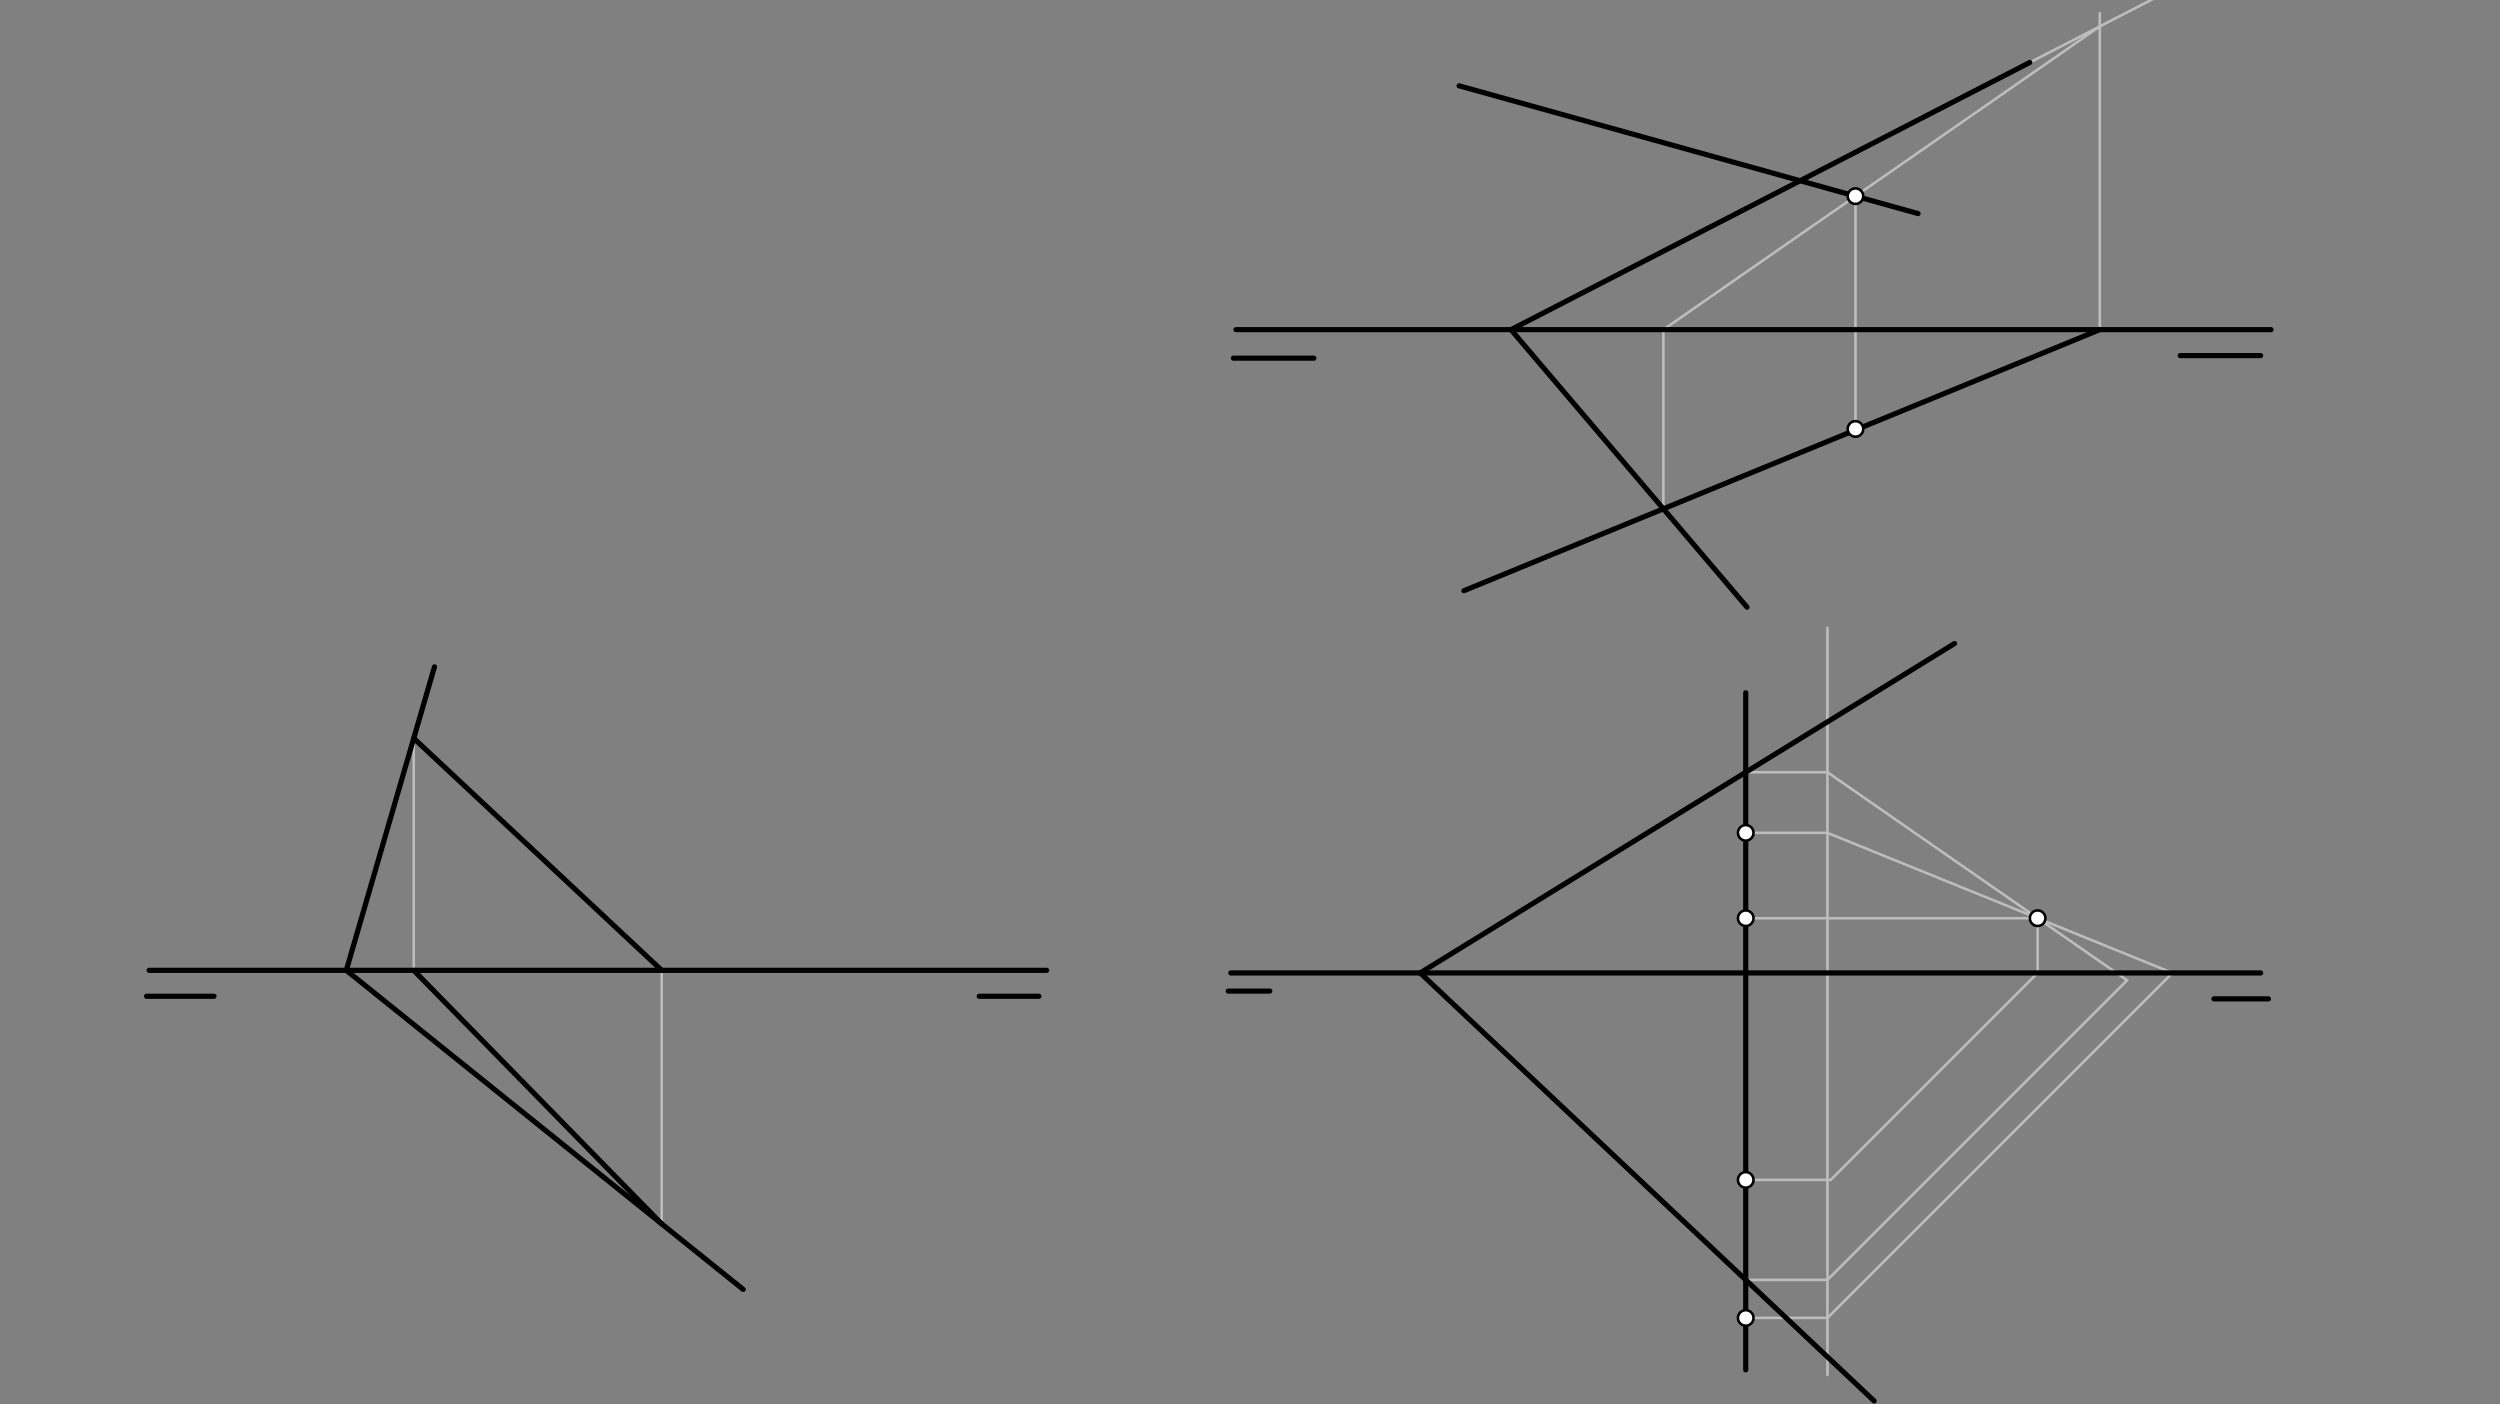 <svg xmlns="http://www.w3.org/2000/svg" class="svg--816" height="100%" preserveAspectRatio="xMidYMid meet" viewBox="0 0 963.78 541.417" width="100%"><rect x="0" y="0" width="963.78" height="541.417" fill="#808080" stroke="none"/><defs><marker id="marker-arrow" markerHeight="16" markerUnits="userSpaceOnUse" markerWidth="24" orient="auto-start-reverse" refX="24" refY="4" viewBox="0 0 24 8"><path d="M 0 0 L 24 4 L 0 8 z" stroke="inherit"></path></marker></defs><g class="aux-layer--949"><g class="element--733"><line stroke="#BDBDBD" stroke-dasharray="none" stroke-linecap="round" stroke-width="1" x1="159.5" x2="159.5" y1="374.078" y2="284.608"></line></g><g class="element--733"><line stroke="#BDBDBD" stroke-dasharray="none" stroke-linecap="round" stroke-width="1" x1="255.092" x2="255.092" y1="374.078" y2="471.829"></line></g><g class="element--733"><line stroke="#BDBDBD" stroke-dasharray="none" stroke-linecap="round" stroke-width="1" x1="809.5" x2="809.5" y1="127.078" y2="5.078"></line></g><g class="element--733"><line stroke="#BDBDBD" stroke-dasharray="none" stroke-linecap="round" stroke-width="1" x1="782.5" x2="831.934" y1="24.078" y2="-1.38"></line></g><g class="element--733"><line stroke="#BDBDBD" stroke-dasharray="none" stroke-linecap="round" stroke-width="1" x1="641.249" x2="641.249" y1="196.157" y2="127.078"></line></g><g class="element--733"><line stroke="#BDBDBD" stroke-dasharray="none" stroke-linecap="round" stroke-width="1" x1="809.5" x2="641.249" y1="10.173" y2="127.078"></line></g><g class="element--733"><line stroke="#BDBDBD" stroke-dasharray="none" stroke-linecap="round" stroke-width="1" x1="715.307" x2="715.307" y1="75.621" y2="165.365"></line></g><g class="element--733"><line stroke="#BDBDBD" stroke-dasharray="none" stroke-linecap="round" stroke-width="1" x1="704.5" x2="704.5" y1="242.078" y2="530.078"></line></g><g class="element--733"><line stroke="#BDBDBD" stroke-dasharray="none" stroke-linecap="round" stroke-width="1" x1="673" x2="704.5" y1="508.078" y2="508.078"></line></g><g class="element--733"><line stroke="#BDBDBD" stroke-dasharray="none" stroke-linecap="round" stroke-width="1" x1="704.5" x2="837.5" y1="508.078" y2="375.078"></line></g><g class="element--733"><line stroke="#BDBDBD" stroke-dasharray="none" stroke-linecap="round" stroke-width="1" x1="673" x2="704.5" y1="321.078" y2="321.078"></line></g><g class="element--733"><line stroke="#BDBDBD" stroke-dasharray="none" stroke-linecap="round" stroke-width="1" x1="704.5" x2="837.5" y1="321.078" y2="375.078"></line></g><g class="element--733"><line stroke="#BDBDBD" stroke-dasharray="none" stroke-linecap="round" stroke-width="1" x1="673" x2="704.5" y1="493.407" y2="493.407"></line></g><g class="element--733"><line stroke="#BDBDBD" stroke-dasharray="none" stroke-linecap="round" stroke-width="1" x1="704.5" x2="819.996" y1="493.407" y2="377.91"></line></g><g class="element--733"><line stroke="#BDBDBD" stroke-dasharray="none" stroke-linecap="round" stroke-width="1" x1="673" x2="704.5" y1="297.707" y2="297.707"></line></g><g class="element--733"><line stroke="#BDBDBD" stroke-dasharray="none" stroke-linecap="round" stroke-width="1" x1="704.5" x2="819.996" y1="297.707" y2="377.91"></line></g><g class="element--733"><line stroke="#BDBDBD" stroke-dasharray="none" stroke-linecap="round" stroke-width="1" x1="785.535" x2="673" y1="353.98" y2="353.98"></line></g><g class="element--733"><line stroke="#BDBDBD" stroke-dasharray="none" stroke-linecap="round" stroke-width="1" x1="785.535" x2="785.535" y1="353.98" y2="375.078"></line></g><g class="element--733"><line stroke="#BDBDBD" stroke-dasharray="none" stroke-linecap="round" stroke-width="1" x1="785.535" x2="705.759" y1="375.078" y2="454.855"></line></g><g class="element--733"><line stroke="#BDBDBD" stroke-dasharray="none" stroke-linecap="round" stroke-width="1" x1="705.759" x2="673" y1="454.855" y2="454.855"></line></g></g><g class="main-layer--75a"><g class="element--733"><line stroke="#000000" stroke-dasharray="none" stroke-linecap="round" stroke-width="2" x1="476.5" x2="875.5" y1="127.078" y2="127.078"></line></g><g class="element--733"><line stroke="#000000" stroke-dasharray="none" stroke-linecap="round" stroke-width="2" x1="474.5" x2="871.5" y1="375.078" y2="375.078"></line></g><g class="element--733"><line stroke="#000000" stroke-dasharray="none" stroke-linecap="round" stroke-width="2" x1="403.5" x2="57.5" y1="374.078" y2="374.078"></line></g><g class="element--733"><line stroke="#000000" stroke-dasharray="none" stroke-linecap="round" stroke-width="2" x1="475.5" x2="506.5" y1="138.078" y2="138.078"></line></g><g class="element--733"><line stroke="#000000" stroke-dasharray="none" stroke-linecap="round" stroke-width="2" x1="871.5" x2="840.5" y1="137.078" y2="137.078"></line></g><g class="element--733"><line stroke="#000000" stroke-dasharray="none" stroke-linecap="round" stroke-width="2" x1="56.5" x2="82.5" y1="384.078" y2="384.078"></line></g><g class="element--733"><line stroke="#000000" stroke-dasharray="none" stroke-linecap="round" stroke-width="2" x1="400.5" x2="377.5" y1="384.078" y2="384.078"></line></g><g class="element--733"><line stroke="#000000" stroke-dasharray="none" stroke-linecap="round" stroke-width="2" x1="853.5" x2="874.5" y1="385.078" y2="385.078"></line></g><g class="element--733"><line stroke="#000000" stroke-dasharray="none" stroke-linecap="round" stroke-width="2" x1="489.5" x2="473.5" y1="382.078" y2="382.078"></line></g><g class="element--733"><line stroke="#000000" stroke-dasharray="none" stroke-linecap="round" stroke-width="2" x1="133.5" x2="167.5" y1="374.078" y2="257.078"></line></g><g class="element--733"><line stroke="#000000" stroke-dasharray="none" stroke-linecap="round" stroke-width="2" x1="133.5" x2="286.5" y1="374.078" y2="497.078"></line></g><g class="element--733"><line stroke="#000000" stroke-dasharray="none" stroke-linecap="round" stroke-width="2" x1="255.092" x2="159.5" y1="471.829" y2="374.078"></line></g><g class="element--733"><line stroke="#000000" stroke-dasharray="none" stroke-linecap="round" stroke-width="2" x1="159.5" x2="255.092" y1="284.608" y2="374.078"></line></g><g class="element--733"><line stroke="#000000" stroke-dasharray="none" stroke-linecap="round" stroke-width="2" x1="582.5" x2="782.5" y1="127.078" y2="24.078"></line></g><g class="element--733"><line stroke="#000000" stroke-dasharray="none" stroke-linecap="round" stroke-width="2" x1="582.5" x2="673.5" y1="127.078" y2="234.078"></line></g><g class="element--733"><line stroke="#000000" stroke-dasharray="none" stroke-linecap="round" stroke-width="2" x1="809.5" x2="564.356" y1="127.078" y2="227.727"></line></g><g class="element--733"><line stroke="#000000" stroke-dasharray="none" stroke-linecap="round" stroke-width="2" x1="562.5" x2="739.428" y1="33.078" y2="82.337"></line></g><g class="element--733"><line stroke="#000000" stroke-dasharray="none" stroke-linecap="round" stroke-width="2" x1="547.5" x2="753.5" y1="375.078" y2="248.078"></line></g><g class="element--733"><line stroke="#000000" stroke-dasharray="none" stroke-linecap="round" stroke-width="2" x1="547.5" x2="722.5" y1="375.078" y2="540.078"></line></g><g class="element--733"><line stroke="#000000" stroke-dasharray="none" stroke-linecap="round" stroke-width="2" x1="673" x2="673" y1="375.078" y2="267.078"></line></g><g class="element--733"><line stroke="#000000" stroke-dasharray="none" stroke-linecap="round" stroke-width="2" x1="673" x2="673" y1="375.078" y2="528.078"></line></g><g class="element--733"><circle cx="673" cy="321.078" r="3" stroke="#000000" stroke-width="1" fill="#ffffff"></circle>}</g><g class="element--733"><circle cx="673" cy="508.078" r="3" stroke="#000000" stroke-width="1" fill="#ffffff"></circle>}</g><g class="element--733"><circle cx="715.307" cy="75.621" r="3" stroke="#000000" stroke-width="1" fill="#ffffff"></circle>}</g><g class="element--733"><circle cx="715.307" cy="165.365" r="3" stroke="#000000" stroke-width="1" fill="#ffffff"></circle>}</g><g class="element--733"><circle cx="785.535" cy="353.98" r="3" stroke="#000000" stroke-width="1" fill="#ffffff"></circle>}</g><g class="element--733"><circle cx="673" cy="454.855" r="3" stroke="#000000" stroke-width="1" fill="#ffffff"></circle>}</g><g class="element--733"><circle cx="673" cy="353.98" r="3" stroke="#000000" stroke-width="1" fill="#ffffff"></circle>}</g></g><g class="snaps-layer--ac6"></g><g class="temp-layer--52d"></g></svg>